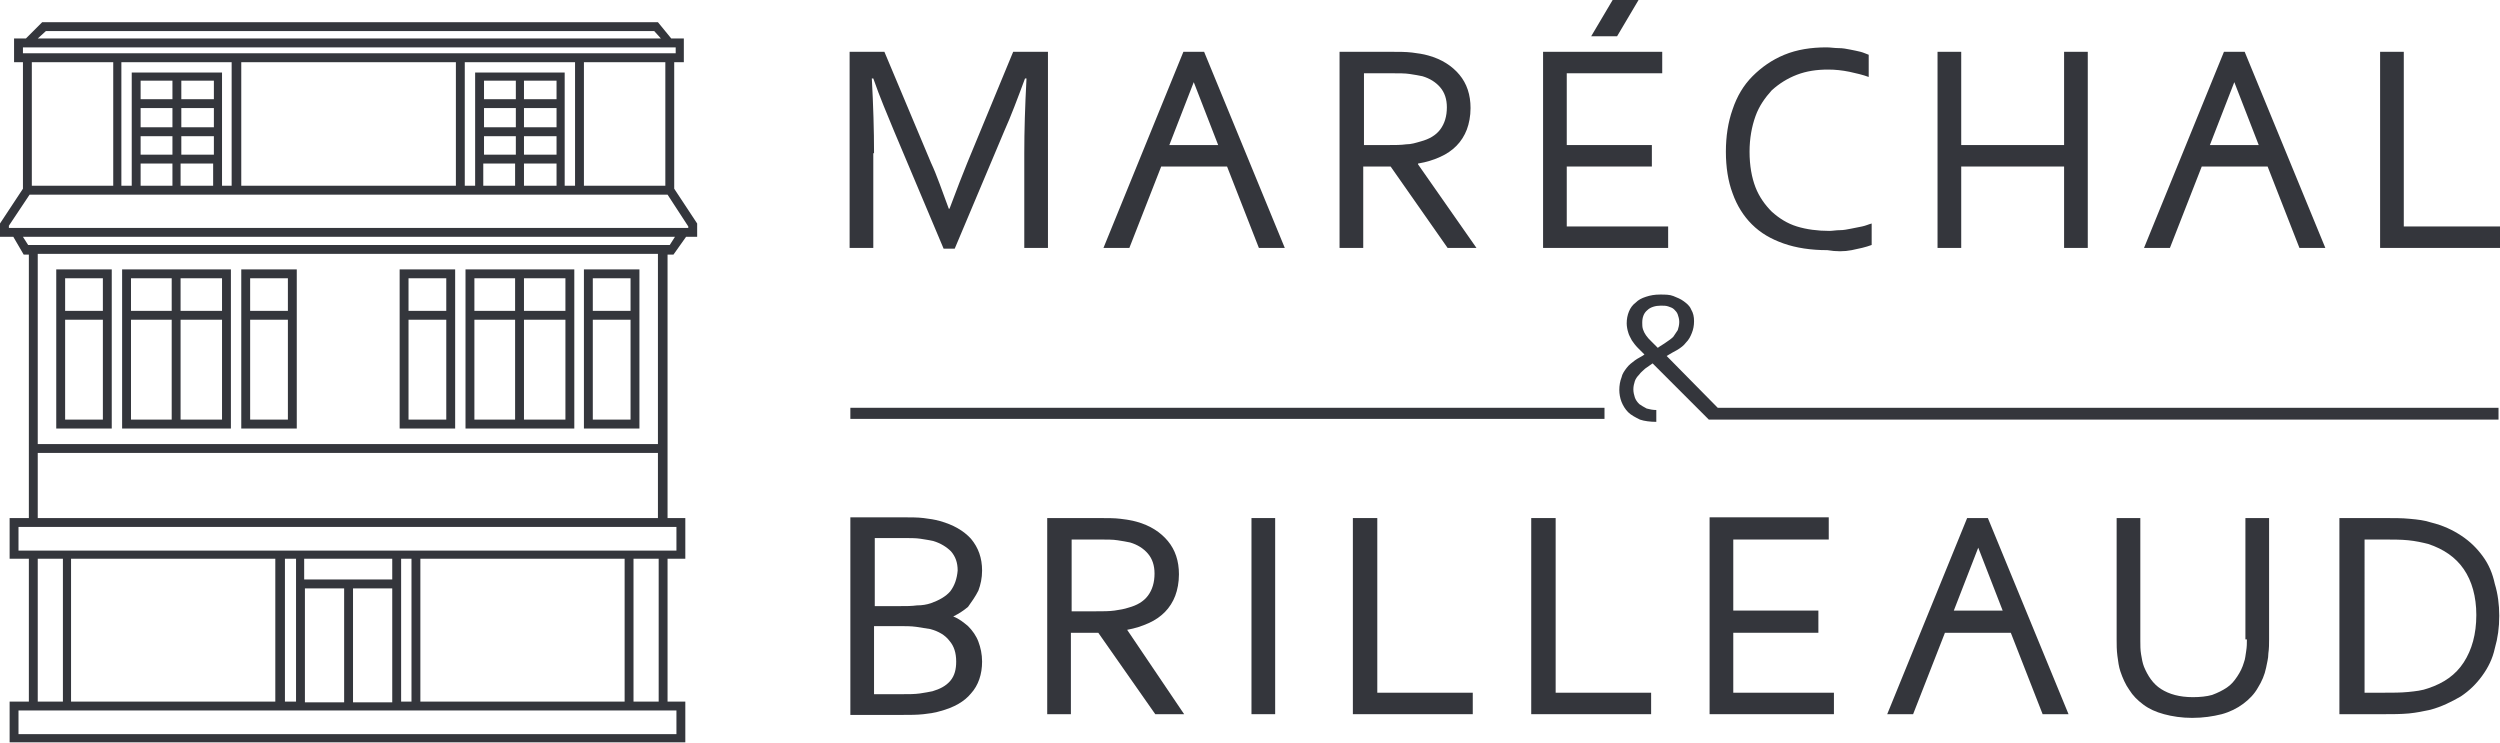 <svg xmlns="http://www.w3.org/2000/svg" xmlns:xlink="http://www.w3.org/1999/xlink" id="Calque_1" x="0px" y="0px" viewBox="0 0 337.8 100.4" style="enable-background:new 0 0 337.8 100.4;" xml:space="preserve">
<style type="text/css">
	.st0{fill:#34363C;}
</style>
<g>
	<g>
		<path class="st0" d="M7.6,57.9h7.5V36.4H7.6V57.9z M8.8,37.6h5.1V42H8.8V37.6z M8.8,43.2h5.1v13.5H8.8V43.2z"></path>
		<path class="st0" d="M32.6,57.9h7.5V36.4h-7.5V57.9z M33.8,37.6h5.1V42h-5.1V37.6z M33.8,43.2h5.1v13.5h-5.1V43.2z"></path>
		<path class="st0" d="M16.5,57.9h14.7V36.4H16.5V57.9z M24.5,37.6H30V42h-5.6V37.6z M24.5,43.2H30v13.5h-5.6V43.2z M17.7,37.6h5.5    V42h-5.5V37.6z M17.7,43.2h5.5v13.5h-5.5V43.2z"></path>
		<path class="st0" d="M54,57.9h7.5V36.4H54V57.9z M55.2,37.6h5.1V42h-5.1V37.6z M55.2,43.2h5.1v13.5h-5.1V43.2z"></path>
		<path class="st0" d="M78.9,57.9h7.5V36.4h-7.5V57.9z M80.1,37.6h5.1V42h-5.1V37.6z M80.1,43.2h5.1v13.5h-5.1V43.2z"></path>
		<path class="st0" d="M62.9,57.9h14.7V36.4H62.9V57.9z M70.8,37.6h5.6V42h-5.6V37.6z M70.8,43.2h5.6v13.5h-5.6V43.2z M64.1,37.6    h5.5V42h-5.5V37.6z M64.1,43.2h5.5v13.5h-5.5V43.2z"></path>
		<path class="st0" d="M91.1,25.5V8.4h1.3V5.2h-1.7L88.9,3H5.7L3.5,5.2H1.9v3.2h1.2v17.1L0,30.2V32h1.8l1.4,2.4h0.7V70H1.3v5.5h2.6    v19.3H1.3v5.5h91.3v-5.5h-2.4V75.5h2.4V70h-2.4V34.4H91l1.7-2.4h1.5v-1.8L91.1,25.5z M6.2,4.2h82.2l0.9,1H5.1L6.2,4.2z M3.1,6.4    h88.2v0.8H3.1V6.4z M89.9,8.4v16.7h-11V8.4H89.9z M64.2,9.8v15.3h-1.4V8.4h14.9v16.7h-1.4V9.8H64.2z M70.8,20.9v-2.5h4.4v2.5H70.8    z M75.2,22.1v3h-4.4v-3H75.2z M70.8,17.2v-2.6h4.4v2.6H70.8z M70.8,13.4v-2.5h4.4v2.5H70.8z M65.4,20.9v-2.5h4.3v2.5H65.4z     M69.6,22.1v3h-4.3v-3H69.6z M65.4,17.2v-2.6h4.3v2.6H65.4z M65.4,13.4v-2.5h4.3v2.5H65.4z M61.6,8.4v16.7h-29V8.4H61.6z     M17.8,9.8v15.3h-1.4V8.4h14.9v16.7H30V9.8H17.8z M24.5,20.9v-2.5h4.4v2.5H24.5z M28.8,22.1v3h-4.4v-3H28.8z M24.5,17.2v-2.6h4.4    v2.6H24.5z M24.5,13.4v-2.5h4.4v2.5H24.5z M19,20.9v-2.5h4.3v2.5H19z M23.3,22.1v3H19v-3H23.3z M19,17.2v-2.6h4.3v2.6H19z     M19,13.4v-2.5h4.3v2.5H19z M15.3,8.4v16.7h-11V8.4H15.3z M91.4,96v3.2H2.5V96H91.4z M5.1,94.8V75.5h3.4v19.3H5.1z M9.6,94.8V75.5    l27.6,0v19.3H9.6z M38.5,94.8V75.5l1.5,0v19.3H38.5z M41.1,78.3v-2.8H53v2.8H41.1z M53,79.5v15.4h-5.3V79.5H53z M46.5,79.5v15.4    h-5.3V79.5H46.5z M54.2,94.8V75.5l1.4,0v19.3H54.2z M56.8,94.8V75.5l27.6,0v19.3H56.8z M85.6,94.8V75.5h3.4v19.3H85.6z M91.4,71.2    v3.2H2.5v-3.2H91.4z M88.9,61.2V70H5.1v-8.8H88.9z M5.1,60V34.3h83.8V60H5.1z M90.5,33.1H3.8L3.1,32h88.1L90.5,33.1z M93,30.8H1.2    v-0.3L4,26.3h86.2l2.8,4.3V30.8z"></path>
	</g>
	<g>
		<g>
			<path class="st0" d="M265.8,70L255,96.5h3.5l4.3-11h8.9l4.3,11h3.5L268.6,70H265.8z M264,82.5l3.3-8.5l3.3,8.5H264z"></path>
			<polygon class="st0" points="234.2,72.9 247.1,72.9 247.1,69.9 231,69.9 231,96.5 247.8,96.5 247.8,93.6 234.2,93.6 234.2,85.5      245.7,85.5 245.7,82.5 234.2,82.5 234.2,81.4    "></polygon>
			<path class="st0" d="M152.3,85.1c1.1-0.2,2-0.5,2.9-0.9c0.9-0.4,1.6-0.9,2.2-1.5c0.6-0.6,1.1-1.4,1.4-2.2     c0.3-0.8,0.5-1.8,0.5-2.9c0-1.8-0.5-3.3-1.5-4.5c-1-1.2-2.4-2.1-4.2-2.6c-0.7-0.2-1.4-0.3-2.2-0.4c-0.8-0.1-1.8-0.1-3-0.1h-6.9     v26.5h3.2v-11h3.7l7.7,11h3.9L152.3,85.1L152.3,85.1z M148,82.6h-3.2v-9.7h3.7c1,0,1.9,0,2.5,0.1c0.7,0.1,1.2,0.2,1.7,0.3     c1,0.3,1.8,0.8,2.4,1.5c0.6,0.7,0.9,1.6,0.9,2.7c0,1.2-0.3,2.2-0.9,3c-0.6,0.8-1.5,1.3-2.6,1.6c-0.6,0.2-1.2,0.3-1.9,0.4     C149.9,82.6,149,82.6,148,82.6z"></path>
			<path class="st0" d="M132.2,79.8c0.3-0.8,0.5-1.7,0.5-2.7c0-1.7-0.5-3.1-1.5-4.3c-1-1.1-2.4-1.9-4.2-2.4     c-0.7-0.2-1.4-0.3-2.2-0.4c-0.8-0.1-1.8-0.1-3-0.1h-6.9v12v2.7v12h6.9c1.2,0,2.1,0,3-0.1c0.8-0.1,1.6-0.2,2.2-0.4     c1.9-0.5,3.3-1.3,4.2-2.4c1-1.1,1.5-2.6,1.5-4.3c0-1-0.2-1.9-0.5-2.7c-0.3-0.8-0.8-1.5-1.4-2.1c-0.6-0.5-1.2-1-2-1.3     c0.8-0.4,1.4-0.8,2-1.3C131.3,81.3,131.8,80.6,132.2,79.8z M128.4,92c-0.6,0.7-1.4,1.1-2.4,1.4c-0.5,0.1-1,0.2-1.7,0.3     c-0.7,0.1-1.5,0.1-2.5,0.1h-3.7v-9.2h3.2c1,0,1.8,0,2.5,0.1c0.7,0.1,1.3,0.2,1.9,0.3c1.1,0.3,2,0.8,2.6,1.6     c0.6,0.7,0.9,1.6,0.9,2.8C129.2,90.4,129,91.3,128.4,92z M128.4,79.9c-0.6,0.7-1.5,1.2-2.6,1.6c-0.6,0.2-1.2,0.3-1.9,0.3     c-0.7,0.1-1.5,0.1-2.5,0.1h-3.2v-9.2h3.7c1,0,1.9,0,2.5,0.1c0.7,0.1,1.2,0.2,1.7,0.3c1,0.3,1.8,0.8,2.4,1.4     c0.6,0.7,0.9,1.5,0.9,2.6C129.3,78.2,129,79.1,128.4,79.9z"></path>
			<rect x="169.1" y="70" class="st0" width="3.2" height="26.5"></rect>
			<polygon class="st0" points="182.8,70 182.8,96.5 199,96.5 199,93.6 186.1,93.6 186.1,70    "></polygon>
			<polygon class="st0" points="206.9,70 206.9,96.5 223.1,96.5 223.1,93.6 210.2,93.6 210.2,70    "></polygon>
			<path class="st0" d="M303.6,86.4c0,0.5,0,1-0.1,1.6c-0.1,0.5-0.1,1-0.3,1.5c-0.2,0.7-0.5,1.3-0.9,1.9c-0.4,0.6-0.8,1.1-1.4,1.5     c-0.6,0.4-1.2,0.7-2,1c-0.7,0.2-1.6,0.3-2.6,0.3c-1.8,0-3.2-0.4-4.3-1.1c-1.1-0.7-1.8-1.8-2.3-3c-0.2-0.5-0.3-1.1-0.4-1.7     c-0.1-0.6-0.1-1.2-0.1-1.8V70h-3.2v16.4c0,0.7,0,1.4,0.1,2.2c0.1,0.8,0.2,1.5,0.4,2.1c0.3,0.9,0.7,1.8,1.2,2.5     c0.5,0.8,1.1,1.4,1.9,2c0.8,0.6,1.7,1,2.8,1.3c1.1,0.3,2.4,0.5,3.8,0.5c1.5,0,2.8-0.2,4-0.5c1.1-0.3,2.1-0.8,2.9-1.4     c0.8-0.6,1.5-1.3,2-2.2c0.5-0.8,0.9-1.7,1.1-2.7c0.1-0.6,0.3-1.2,0.3-1.9c0.1-0.7,0.1-1.3,0.1-1.9V70h-3.2V86.4z"></path>
			<path class="st0" d="M335.5,75.2c-0.8-1.1-1.7-2-2.9-2.8c-1.2-0.8-2.5-1.4-4.1-1.8c-0.9-0.3-1.8-0.4-2.9-0.5     c-1-0.1-2.1-0.1-3.4-0.1h-6.1v26.5h6c1.2,0,2.3,0,3.4-0.1c1-0.1,2-0.3,2.9-0.5c1.5-0.4,2.9-1.1,4.1-1.8c1.2-0.8,2.1-1.7,2.9-2.8     c0.8-1.1,1.4-2.3,1.7-3.7c0.4-1.4,0.6-2.8,0.6-4.4c0-1.5-0.2-3-0.6-4.3C336.8,77.5,336.3,76.3,335.5,75.2z M332.9,89.5     c-1.1,1.7-2.7,2.8-4.8,3.5c-0.8,0.3-1.7,0.4-2.7,0.5c-1,0.1-2.1,0.1-3.4,0.1h-2.5V72.9h2.5c1.2,0,2.4,0,3.4,0.1     c1,0.1,1.9,0.3,2.7,0.5c2.1,0.7,3.7,1.8,4.8,3.4c1.1,1.6,1.7,3.7,1.7,6.2C334.6,85.7,334,87.8,332.9,89.5z"></path>
		</g>
		<g>
			<path class="st0" d="M118.1,20.7c0-3.1-0.1-6.4-0.3-10.1h0.2c0.9,2.6,1.9,4.9,2.8,7.1l6.7,15.9h1.5l6.7-15.9     c0.9-2,1.8-4.4,2.8-7.1h0.2c-0.2,3.8-0.3,7.1-0.3,10.1v12.8h3.2V7h-4.7l-6.2,15c-0.6,1.5-1.4,3.5-2.4,6.2h-0.1     c-0.9-2.4-1.6-4.5-2.4-6.2l-6.3-15h-4.7v26.5h3.2V20.7z"></path>
			<path class="st0" d="M194.6,21.2c0.9-0.4,1.6-0.9,2.2-1.5c0.6-0.6,1.1-1.4,1.4-2.2c0.3-0.8,0.5-1.8,0.5-2.9     c0-1.8-0.5-3.3-1.5-4.5c-1-1.2-2.4-2.1-4.2-2.6c-0.7-0.2-1.4-0.3-2.2-0.4C190,7,189,7,187.9,7H181v26.5h3.2v-11h3.7l7.7,11h3.9     l-7.9-11.3v-0.1C192.8,21.9,193.7,21.6,194.6,21.2z M190,19.5c-0.7,0.1-1.5,0.1-2.5,0.1h-3.2V9.9h3.7c1,0,1.9,0,2.5,0.1     c0.7,0.1,1.2,0.2,1.7,0.3c1,0.3,1.8,0.8,2.4,1.5c0.6,0.7,0.9,1.6,0.9,2.7c0,1.2-0.3,2.2-0.9,3c-0.6,0.8-1.5,1.3-2.6,1.6     C191.3,19.3,190.7,19.5,190,19.5z"></path>
			<polygon class="st0" points="217.9,0 215,4.9 218.5,4.9 221.4,0    "></polygon>
			<path class="st0" d="M250.2,33.8c1-0.2,1.9-0.4,2.7-0.7v-2.9c-0.4,0.1-0.8,0.3-1.3,0.4c-0.5,0.1-1,0.2-1.5,0.3     c-0.5,0.1-1,0.2-1.5,0.2c-0.5,0-1,0.1-1.4,0.1c-1.6,0-3.1-0.2-4.4-0.6c-1.3-0.4-2.4-1.1-3.4-2c-0.9-0.9-1.7-2-2.2-3.3     c-0.5-1.3-0.8-2.9-0.8-4.8c0-1.8,0.3-3.4,0.8-4.8c0.5-1.4,1.3-2.5,2.2-3.5c1-0.9,2.1-1.6,3.4-2.1c1.3-0.5,2.7-0.7,4.2-0.7     c1,0,1.9,0.1,2.9,0.3c0.9,0.2,1.8,0.4,2.6,0.7V7.4c-0.3-0.1-0.7-0.3-1.1-0.4c-0.4-0.1-0.9-0.2-1.4-0.3c-0.5-0.1-1-0.2-1.6-0.2     c-0.5,0-1.1-0.1-1.6-0.1c-2.1,0-4,0.3-5.7,1c-1.7,0.7-3.1,1.7-4.3,2.9c-1.2,1.2-2.1,2.7-2.7,4.5c-0.6,1.7-0.9,3.6-0.9,5.7     c0,2.1,0.3,4,0.9,5.6c0.6,1.7,1.5,3.1,2.6,4.2c1.2,1.2,2.6,2,4.3,2.6c1.7,0.6,3.7,0.9,5.9,0.9C248.1,34,249.2,34,250.2,33.8z"></path>
			<polygon class="st0" points="324.8,30.6 324.8,7 321.6,7 321.6,33.5 337.8,33.5 337.8,30.6    "></polygon>
			<polygon class="st0" points="208.5,33.5 225.4,33.5 225.4,30.6 211.7,30.6 211.7,22.5 223.2,22.5 223.2,19.6 211.7,19.6      211.7,18.5 211.7,9.9 224.6,9.9 224.6,7 208.5,7    "></polygon>
			<path class="st0" d="M156.9,22.5h8.9l4.3,11h3.5L162.7,7h-2.8l-10.8,26.5h3.5L156.9,22.5z M161.3,11.1l3.3,8.5H158L161.3,11.1z"></path>
			<path class="st0" d="M297.5,22.5h8.9l4.3,11h3.5L303.3,7h-2.8l-10.8,26.5h3.5L297.5,22.5z M301.9,11.1l3.3,8.5h-6.6L301.9,11.1z"></path>
			<polygon class="st0" points="282.1,33.5 282.1,7 278.9,7 278.9,19.6 265,19.6 265,7 261.8,7 261.8,33.5 265,33.5 265,22.5      278.9,22.5 278.9,33.5    "></polygon>
		</g>
		<g>
			<rect x="114.9" y="55.1" class="st0" width="101.9" height="1.5"></rect>
			<path class="st0" d="M337.8,55.1H232.1c-0.1-0.1-6.6-6.7-6.9-7c0.5-0.3,1-0.6,1.4-0.8c0.5-0.3,0.9-0.6,1.2-1     c0.4-0.4,0.6-0.8,0.8-1.3c0.2-0.5,0.3-1,0.3-1.6c0-0.6-0.1-1.1-0.4-1.6c-0.2-0.5-0.6-0.8-1-1.1c-0.4-0.3-0.9-0.5-1.4-0.7     c-0.5-0.2-1.1-0.2-1.8-0.2c-0.7,0-1.3,0.1-1.9,0.3c-0.6,0.2-1,0.4-1.4,0.8c-0.4,0.3-0.7,0.7-0.9,1.2c-0.2,0.5-0.3,1-0.3,1.6     c0,0.4,0.1,0.9,0.2,1.2c0.1,0.4,0.3,0.7,0.5,1.1c0.2,0.3,0.5,0.7,0.8,1c0.3,0.3,0.6,0.6,0.9,0.9c-0.4,0.3-0.9,0.5-1.3,0.8     c-0.4,0.3-0.8,0.6-1.1,1c-0.3,0.4-0.6,0.8-0.7,1.3c-0.2,0.5-0.3,1.1-0.3,1.7c0,0.5,0.1,1.1,0.3,1.6c0.2,0.5,0.5,1,0.9,1.4     c0.4,0.4,1,0.7,1.6,1c0.6,0.2,1.4,0.3,2.2,0.3v-1.6c-0.5,0-0.9-0.1-1.3-0.2c-0.4-0.2-0.7-0.4-1-0.6c-0.3-0.3-0.5-0.6-0.6-0.9     c-0.1-0.3-0.2-0.7-0.2-1.1c0-0.4,0.1-0.8,0.2-1.1c0.1-0.3,0.3-0.6,0.6-0.9c0.2-0.3,0.5-0.5,0.8-0.8c0.3-0.2,0.7-0.5,1-0.7     c0.3,0.3,7.6,7.6,7.6,7.6l106.7,0V55.1z M224,47c-0.3-0.3-0.6-0.6-0.9-0.9c-0.3-0.3-0.5-0.5-0.7-0.8c-0.2-0.3-0.3-0.5-0.4-0.8     c-0.1-0.3-0.1-0.6-0.1-0.9c0-0.7,0.2-1.3,0.7-1.7c0.4-0.4,1.1-0.6,1.8-0.6c0.4,0,0.7,0,1,0.1c0.3,0.1,0.6,0.2,0.8,0.4     c0.2,0.2,0.4,0.4,0.5,0.7c0.1,0.3,0.2,0.6,0.2,1c0,0.4-0.1,0.8-0.2,1.1c-0.2,0.3-0.4,0.6-0.6,0.9c-0.3,0.3-0.6,0.5-0.9,0.7     C224.8,46.5,224.4,46.7,224,47z"></path>
		</g>
	</g>
</g>
</svg>